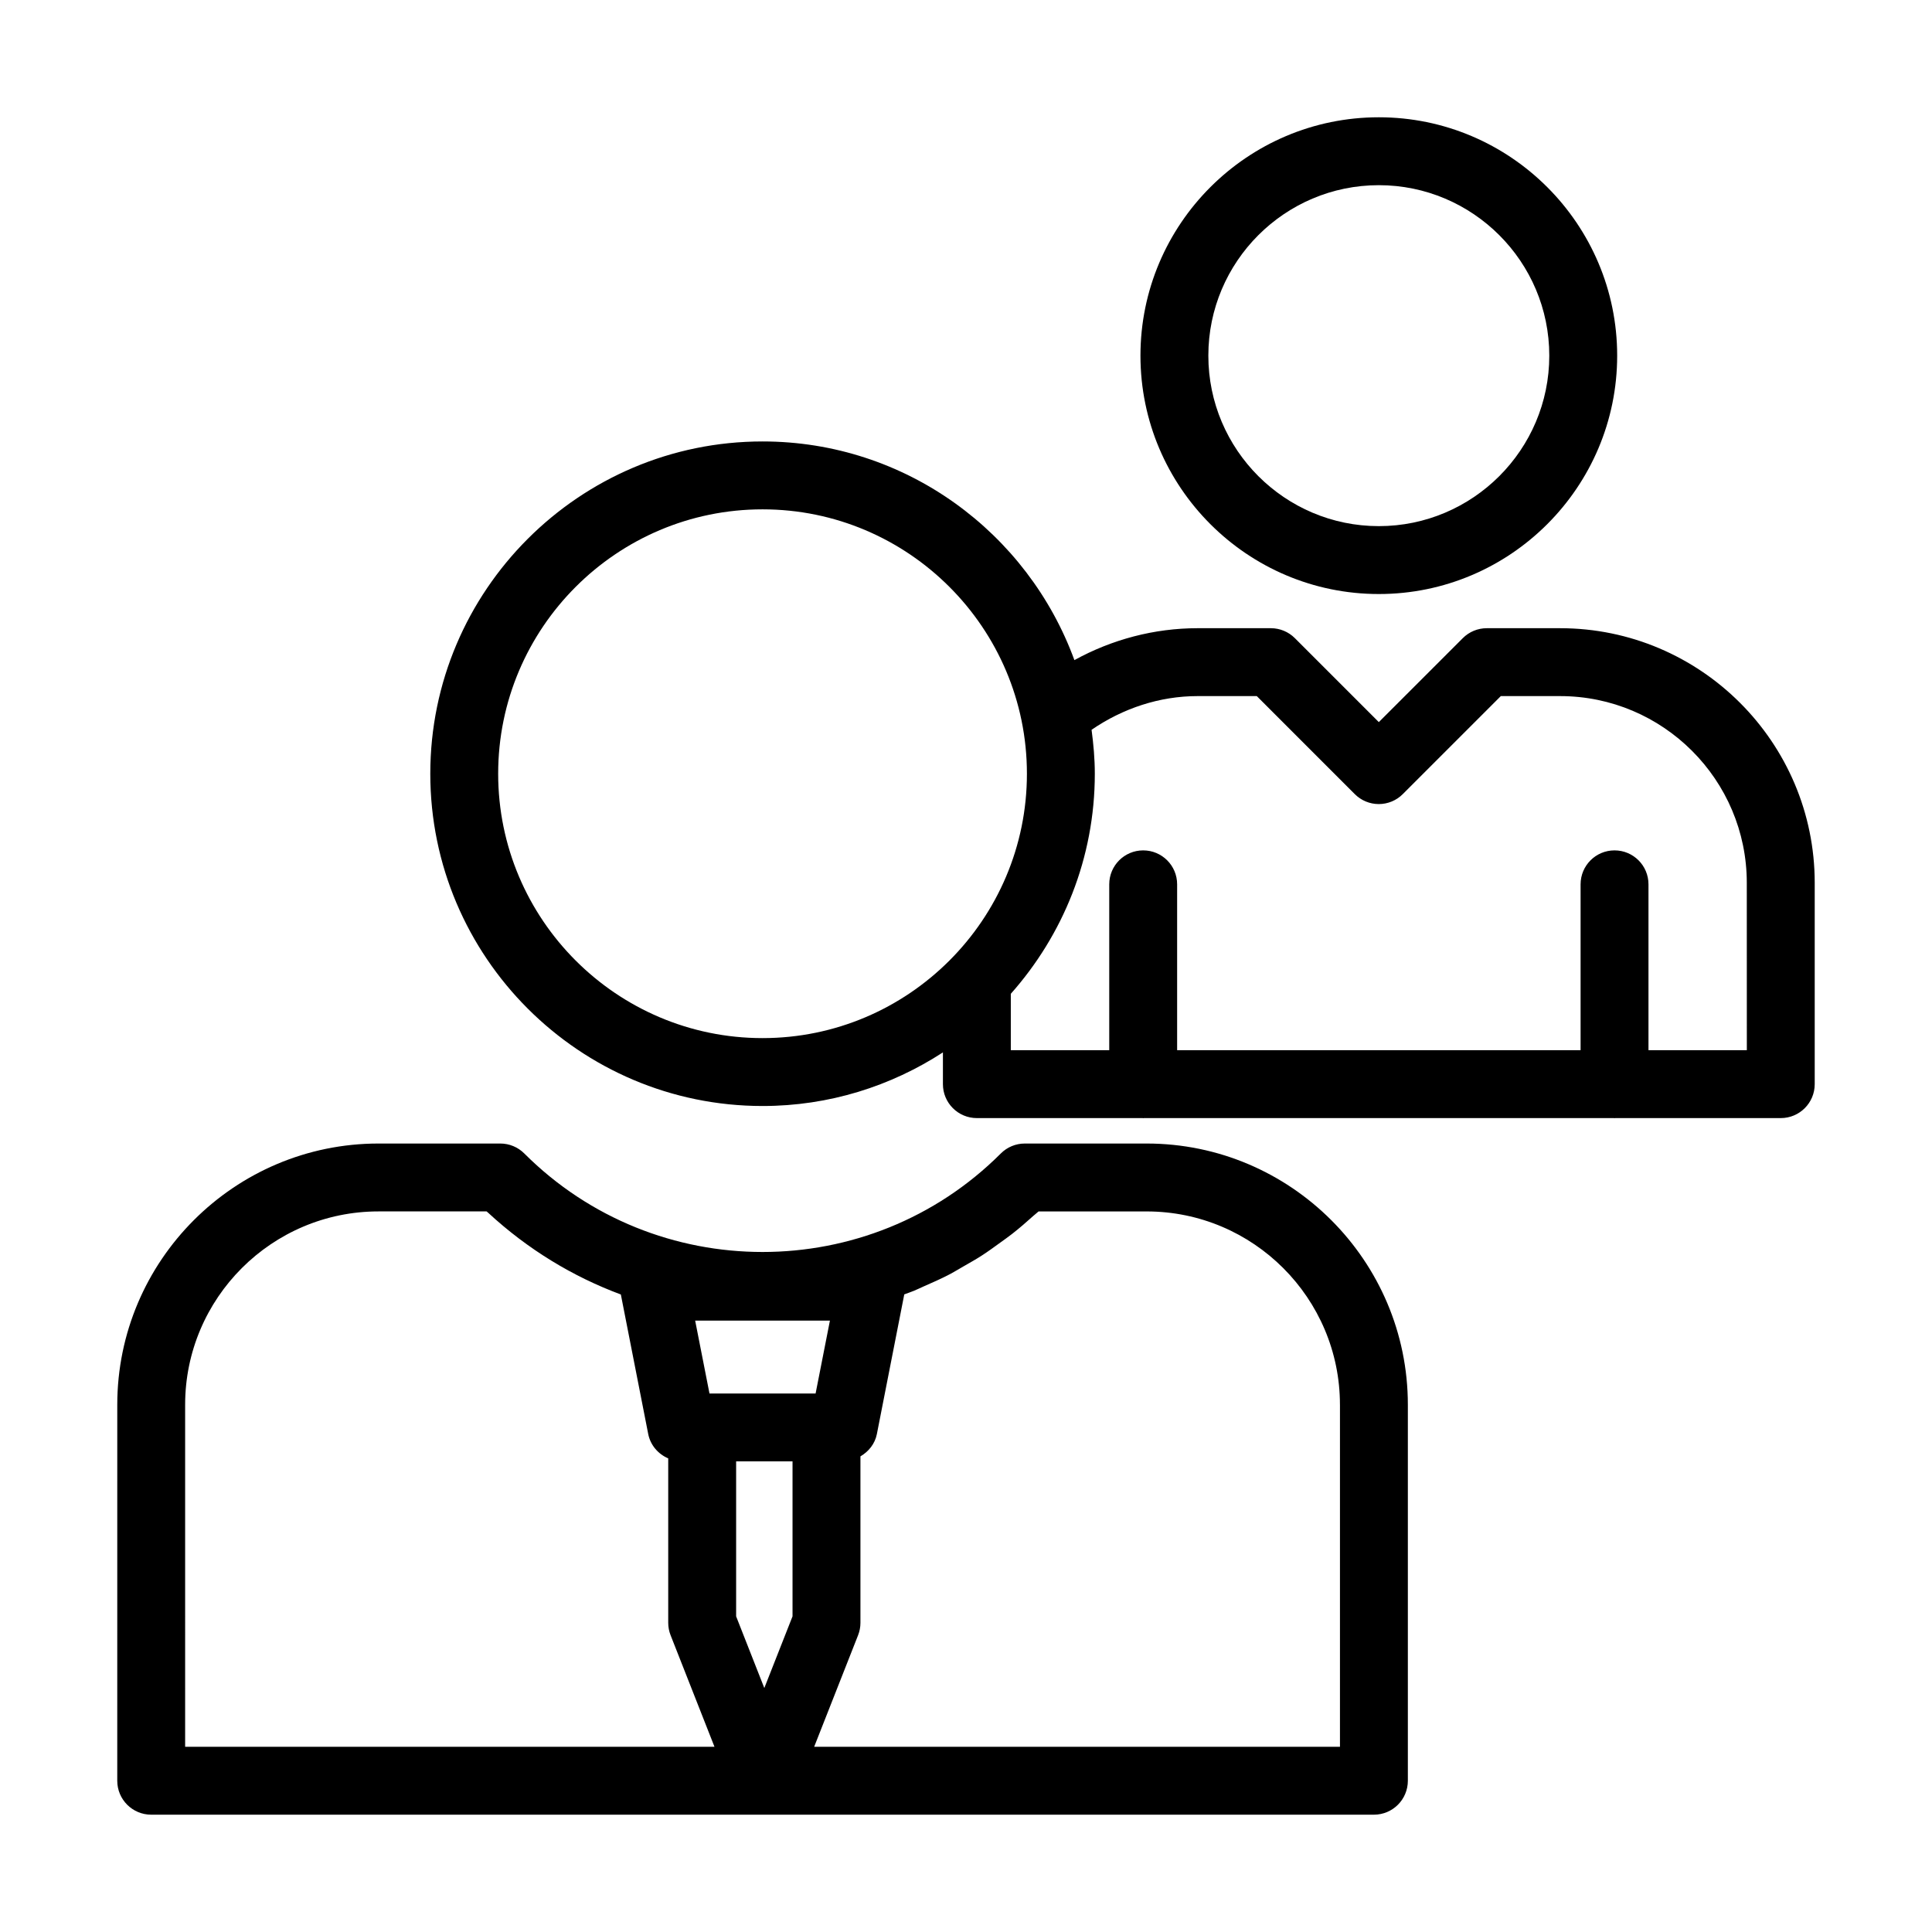 <?xml version="1.0" encoding="UTF-8"?>
<!-- Uploaded to: ICON Repo, www.svgrepo.com, Generator: ICON Repo Mixer Tools -->
<svg fill="#000000" width="800px" height="800px" version="1.1" viewBox="144 144 512 512" xmlns="http://www.w3.org/2000/svg">
 <g>
  <path d="m184.07 624.91h324.03c4.973 0 8.996-4.027 8.996-8.996v-99.645c0-38.168-31.059-69.223-69.223-69.223h-32.289c-2.391 0-4.676 0.949-6.359 2.637-34.816 34.812-91.477 34.805-126.28 0-1.688-1.688-3.973-2.637-6.359-2.637h-32.277c-38.176 0-69.23 31.055-69.23 69.223l-0.004 99.645c0 4.969 4.023 8.996 8.996 8.996zm147.95-111.62-3.797-19.32h35.715l-3.797 19.32zm7.062 17.992h14.945v41.066l-7.477 18.996-7.469-18.992zm160.02-15.016v90.648h-139.34l11.637-29.562c0.414-1.051 0.625-2.164 0.625-3.293v-44.109c2.172-1.27 3.848-3.32 4.359-5.93l7.258-36.996c0.848-0.316 1.703-0.605 2.543-0.945 0.91-0.367 1.793-0.82 2.695-1.211 2.191-0.957 4.379-1.922 6.508-3.023 1.352-0.699 2.66-1.504 3.988-2.266 1.582-0.91 3.172-1.793 4.711-2.785 1.699-1.09 3.34-2.293 4.988-3.488 1.062-0.773 2.141-1.523 3.18-2.34 1.926-1.504 3.781-3.121 5.621-4.777 0.441-0.398 0.918-0.742 1.352-1.148h28.648c28.238-0.004 51.223 22.98 51.223 51.227zm-306.04 0c0-28.246 22.984-51.23 51.238-51.23h28.648c0.129 0.121 0.273 0.223 0.406 0.344 10.504 9.711 22.453 16.945 35.176 21.672l7.25 36.965c0.586 2.988 2.644 5.324 5.305 6.469v43.57c0 1.129 0.211 2.246 0.625 3.293l11.633 29.566h-140.28z"/>
  <path d="m509.4 175.08c-34.836 0-63.168 28.34-63.168 63.168 0 34.836 28.336 63.176 63.168 63.176 34.836 0 63.168-28.34 63.168-63.176 0-34.828-28.332-63.168-63.168-63.168zm0 108.35c-24.906 0-45.176-20.27-45.176-45.18 0-24.914 20.27-45.176 45.176-45.176s45.176 20.266 45.176 45.176-20.27 45.18-45.176 45.18z"/>
  <path d="m557.45 310.48h-19.434c-2.391 0-4.676 0.949-6.359 2.637l-22.254 22.25-22.25-22.25c-1.688-1.688-3.973-2.637-6.359-2.637h-19.434c-11.457 0-22.676 2.977-32.633 8.457-12.34-33.75-44.672-57.949-82.637-57.949-48.559 0-88.059 39.504-88.059 88.059s39.5 88.055 88.059 88.055c17.621 0 34.012-5.258 47.793-14.207v8.414c0 4.969 4.023 8.996 8.996 8.996h43.926c0.055 0 0.098 0.031 0.152 0.031 0.055 0 0.098-0.031 0.152-0.031h124.6c0.055 0 0.098 0.031 0.152 0.031 0.055 0 0.098-0.031 0.152-0.031h43.91c4.973 0 8.996-4.027 8.996-8.996v-53.352c0-37.211-30.266-67.477-67.473-67.477zm-281.43 38.566c0-38.637 31.434-70.066 70.066-70.066 38.633 0 70.059 31.43 70.059 70.066 0 38.633-31.426 70.062-70.059 70.062-38.633 0-70.066-31.434-70.066-70.062zm330.91 73.262h-26.066v-43.953c0-4.969-4.023-8.996-8.996-8.996-4.973 0-8.996 4.027-8.996 8.996v43.953h-106.92v-43.953c0-4.969-4.023-8.996-8.996-8.996-4.973 0-8.996 4.027-8.996 8.996v43.953h-26.086v-14.941c13.801-15.551 22.262-35.945 22.262-58.324 0-3.957-0.352-7.824-0.859-11.641 8.281-5.684 18.02-8.93 28.078-8.93h15.707l25.969 25.977c1.688 1.688 3.973 2.637 6.359 2.637 2.391 0 4.676-0.949 6.359-2.637l25.98-25.977h15.707c27.281 0 49.48 22.195 49.48 49.48z"/>
 </g>
</svg>